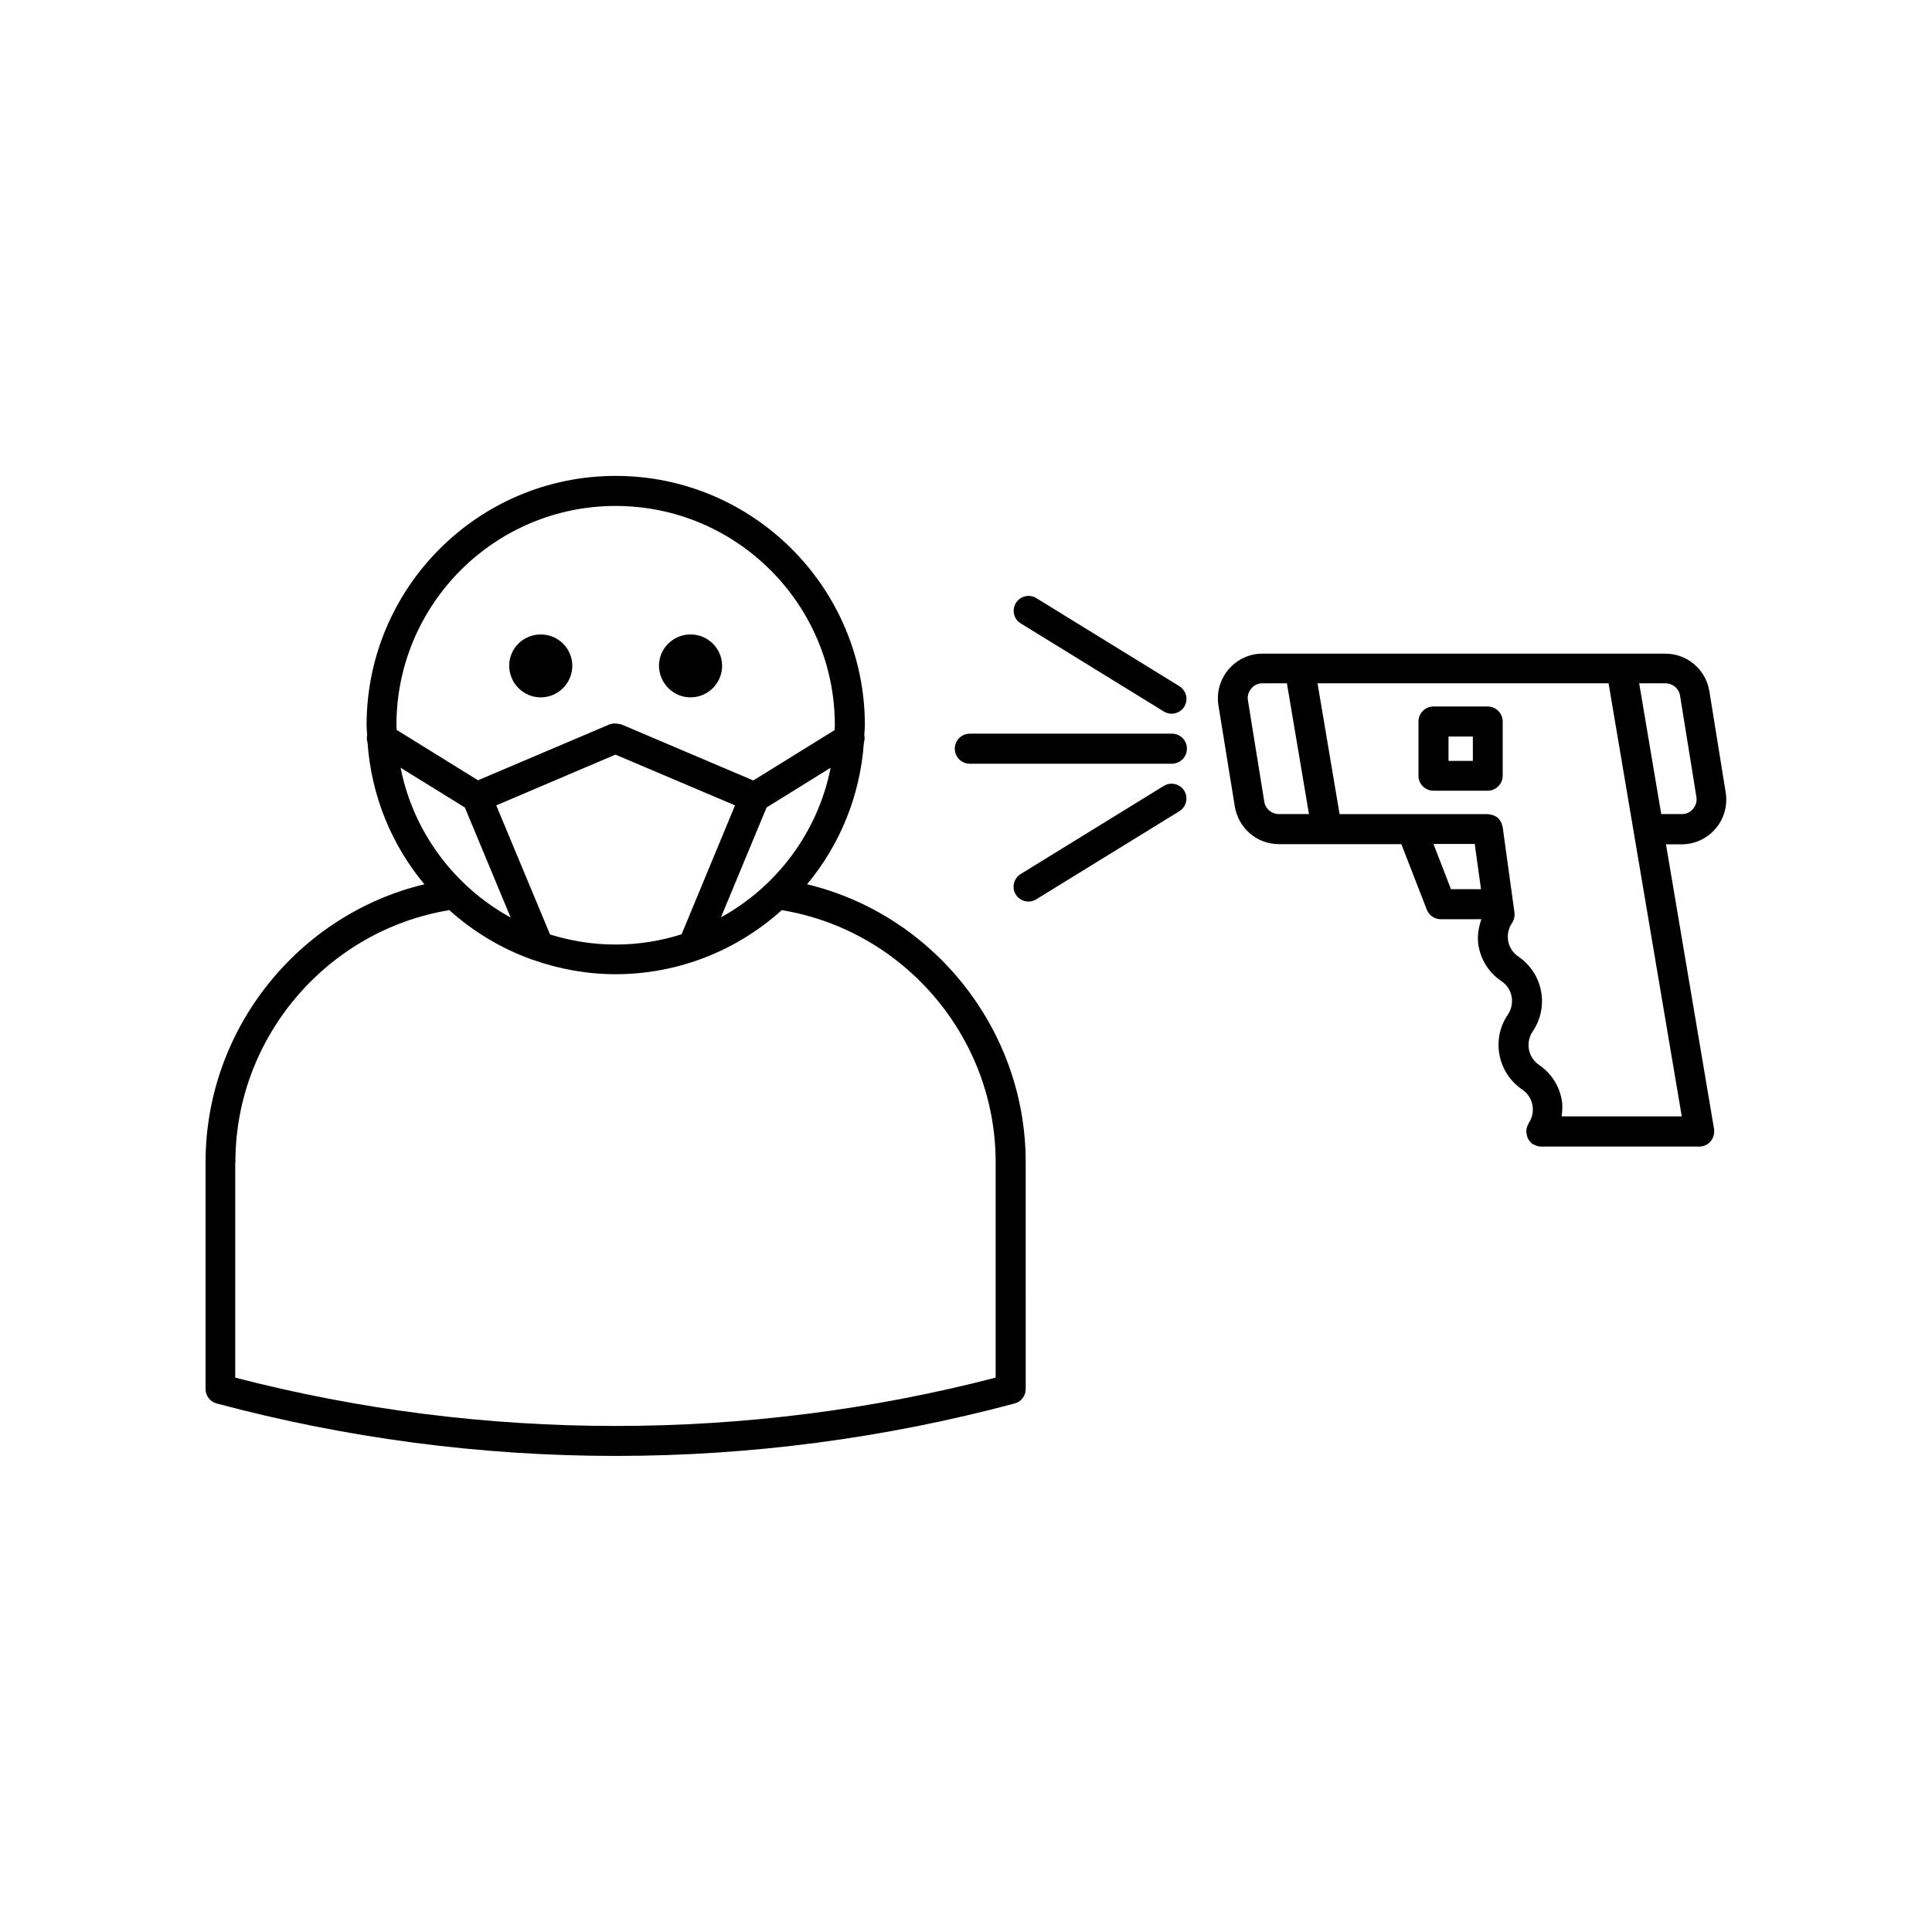 <?xml version="1.0" encoding="UTF-8"?>
<!-- Uploaded to: SVG Find, www.svgrepo.com, Generator: SVG Find Mixer Tools -->
<svg fill="#000000" width="800px" height="800px" version="1.1" viewBox="144 144 512 512" xmlns="http://www.w3.org/2000/svg">
 <g>
  <path d="m471.24 357.73c0.957 5.742 5.844 9.977 11.688 9.977h32.445l6.75 17.383c0.605 1.512 2.066 2.519 3.68 2.519h10.781c-0.805 2.316-1.211 4.836-0.707 7.305 0.707 3.727 2.871 7.004 6.047 9.117 1.41 0.957 2.367 2.418 2.672 4.082 0.301 1.664-0.051 3.375-1.008 4.785-4.434 6.5-2.719 15.418 3.828 19.852 2.922 1.965 3.68 5.945 1.715 8.867-0.051 0.102-0.102 0.25-0.152 0.352-0.152 0.25-0.25 0.453-0.301 0.754-0.102 0.25-0.152 0.504-0.152 0.805 0 0.102-0.051 0.25-0.051 0.352 0 0.102 0.051 0.25 0.051 0.352 0.051 0.25 0.102 0.555 0.152 0.805s0.152 0.453 0.25 0.707c0.102 0.203 0.25 0.402 0.402 0.605s0.352 0.402 0.555 0.605c0.102 0.102 0.152 0.203 0.25 0.25 0.051 0.051 0.152 0.051 0.25 0.051 0.605 0.352 1.258 0.605 1.965 0.605h41.969c1.16 0 2.266-0.504 3.023-1.41 0.754-0.906 1.059-2.066 0.906-3.223l-12.746-75.469h4.133c3.477 0 6.75-1.512 9.02-4.18 2.266-2.621 3.223-6.144 2.672-9.574l-4.332-26.852c-0.957-5.742-5.844-9.926-11.688-9.926h-96.93l-9.781-0.004c-3.477 0-6.75 1.512-9.02 4.18-2.266 2.672-3.223 6.144-2.672 9.574zm57.281 21.914-4.637-11.992h10.934l1.664 11.992zm56.832-54.562c1.914 0 3.578 1.359 3.879 3.273l4.332 26.852c0.203 1.16-0.152 2.266-0.906 3.176-0.754 0.906-1.812 1.359-2.973 1.359h-5.441l-5.844-34.66zm-54.312 0h39.246l19.398 114.77h-31.84c0.203-1.512 0.301-3.023 0-4.535-0.707-3.727-2.871-7.004-5.996-9.117-1.41-0.957-2.367-2.418-2.672-4.082-0.301-1.664 0.051-3.375 1.008-4.785 4.434-6.551 2.719-15.418-3.828-19.852-1.41-0.957-2.367-2.418-2.672-4.082-0.301-1.664 0.051-3.375 1.008-4.785 0.555-0.805 0.754-1.812 0.656-2.769l-3.125-22.672c-0.051-0.203-0.102-0.352-0.152-0.504-0.051-0.25-0.102-0.453-0.25-0.707-0.152-0.301-0.301-0.555-0.504-0.805-0.102-0.152-0.203-0.25-0.301-0.352-0.25-0.25-0.555-0.402-0.855-0.555-0.152-0.102-0.301-0.152-0.453-0.203-0.301-0.102-0.555-0.152-0.855-0.203-0.152 0-0.301-0.102-0.504-0.102h-20-0.102-19.246l-5.844-34.66zm-55.418 1.359c0.754-0.906 1.812-1.359 2.973-1.359h6.449l5.844 34.66h-7.961c-1.914 0-3.578-1.359-3.879-3.273l-4.332-26.852c-0.203-1.16 0.148-2.269 0.906-3.176z"/>
  <path d="m523.89 353.55h14.359c2.168 0 3.981-1.762 3.981-3.981v-14.359c0-2.168-1.762-3.981-3.981-3.981h-14.359c-2.168 0-3.981 1.762-3.981 3.981v14.41c0 2.168 1.812 3.93 3.981 3.93zm3.981-14.359h6.449v6.449h-6.449z"/>
  <path d="m414.51 309.21 37.887 23.328c0.656 0.402 1.359 0.605 2.066 0.605 1.309 0 2.621-0.656 3.375-1.863 1.16-1.863 0.555-4.281-1.309-5.441l-37.887-23.328c-1.812-1.16-4.281-0.555-5.441 1.309-1.109 1.816-0.555 4.285 1.309 5.391z"/>
  <path d="m452.39 352.29-37.887 23.328c-1.863 1.16-2.469 3.578-1.309 5.441 0.754 1.211 2.066 1.863 3.375 1.863 0.707 0 1.41-0.203 2.066-0.605l37.887-23.328c1.863-1.16 2.469-3.578 1.309-5.441-1.16-1.863-3.629-2.418-5.441-1.258z"/>
  <path d="m401.01 346.39h53.555c2.168 0 3.981-1.762 3.981-3.981 0-2.215-1.762-3.981-3.981-3.981h-53.555c-2.168 0-3.981 1.762-3.981 3.981 0 2.215 1.762 3.981 3.981 3.981z"/>
  <path d="m201.4 515.93c34.461 9.219 70.031 13.906 105.75 13.906s71.289-4.684 105.75-13.906c1.715-0.453 2.922-2.016 2.922-3.828l-0.004-60.156c0-35.066-24.434-65.547-57.938-73.605 8.613-10.328 14.055-23.328 15.062-37.535 0.203-0.656 0.25-1.359 0.102-2.016 0.051-0.906 0.152-1.762 0.152-2.621 0-36.426-29.625-66.051-66.051-66.051-36.422 0.004-65.996 29.629-65.996 66.051 0 0.906 0.102 1.762 0.152 2.621-0.152 0.707-0.102 1.359 0.102 2.016 1.008 14.207 6.449 27.207 15.062 37.535-33.555 8.059-57.988 38.539-57.988 73.605v60.156c0 1.812 1.207 3.375 2.922 3.828zm133.66-128.82 12.09-29.121 16.977-10.531c-3.375 17.082-14.254 31.488-29.066 39.652zm-10.43 4.484c-5.543 1.762-11.387 2.719-17.48 2.719-6.047 0-11.891-0.957-17.383-2.672l-14.258-34.207 31.59-13.453 31.691 13.453zm-75.57-55.422c0-32.043 26.047-58.09 58.09-58.09 32.043 0 58.09 26.047 58.09 58.09 0 0.453-0.051 0.855-0.051 1.309l-21.562 13.352-34.965-14.863h-0.051c-0.203-0.051-0.352-0.051-0.555-0.102-0.855-0.203-1.664-0.203-2.469 0.102h-0.051l-34.863 14.812-21.562-13.352c0-0.398-0.051-0.801-0.051-1.258zm1.105 11.289 17.027 10.531 12.141 29.172c-14.859-8.168-25.789-22.574-29.168-39.703zm-43.781 104.49c0-33.051 24.285-61.414 56.68-66.754 6.246 5.594 13.504 10.027 21.512 12.949 0.203 0.102 0.402 0.152 0.605 0.203 6.852 2.418 14.258 3.828 21.914 3.828 16.93 0 32.395-6.449 44.082-16.977 32.395 5.34 56.68 33.703 56.68 66.754v57.133c-65.797 17.078-135.73 17.078-201.52 0l0.004-57.137z"/>
  <path d="m287.3 328.81c4.586 0 8.363-3.727 8.363-8.363 0-4.586-3.727-8.312-8.363-8.312s-8.363 3.727-8.363 8.312c0.051 4.637 3.777 8.363 8.363 8.363z"/>
  <path d="m327 328.81c4.586 0 8.363-3.727 8.363-8.363 0-4.586-3.727-8.312-8.363-8.312-4.637 0-8.363 3.727-8.363 8.312 0.051 4.637 3.777 8.363 8.363 8.363z"/>
 </g>
</svg>